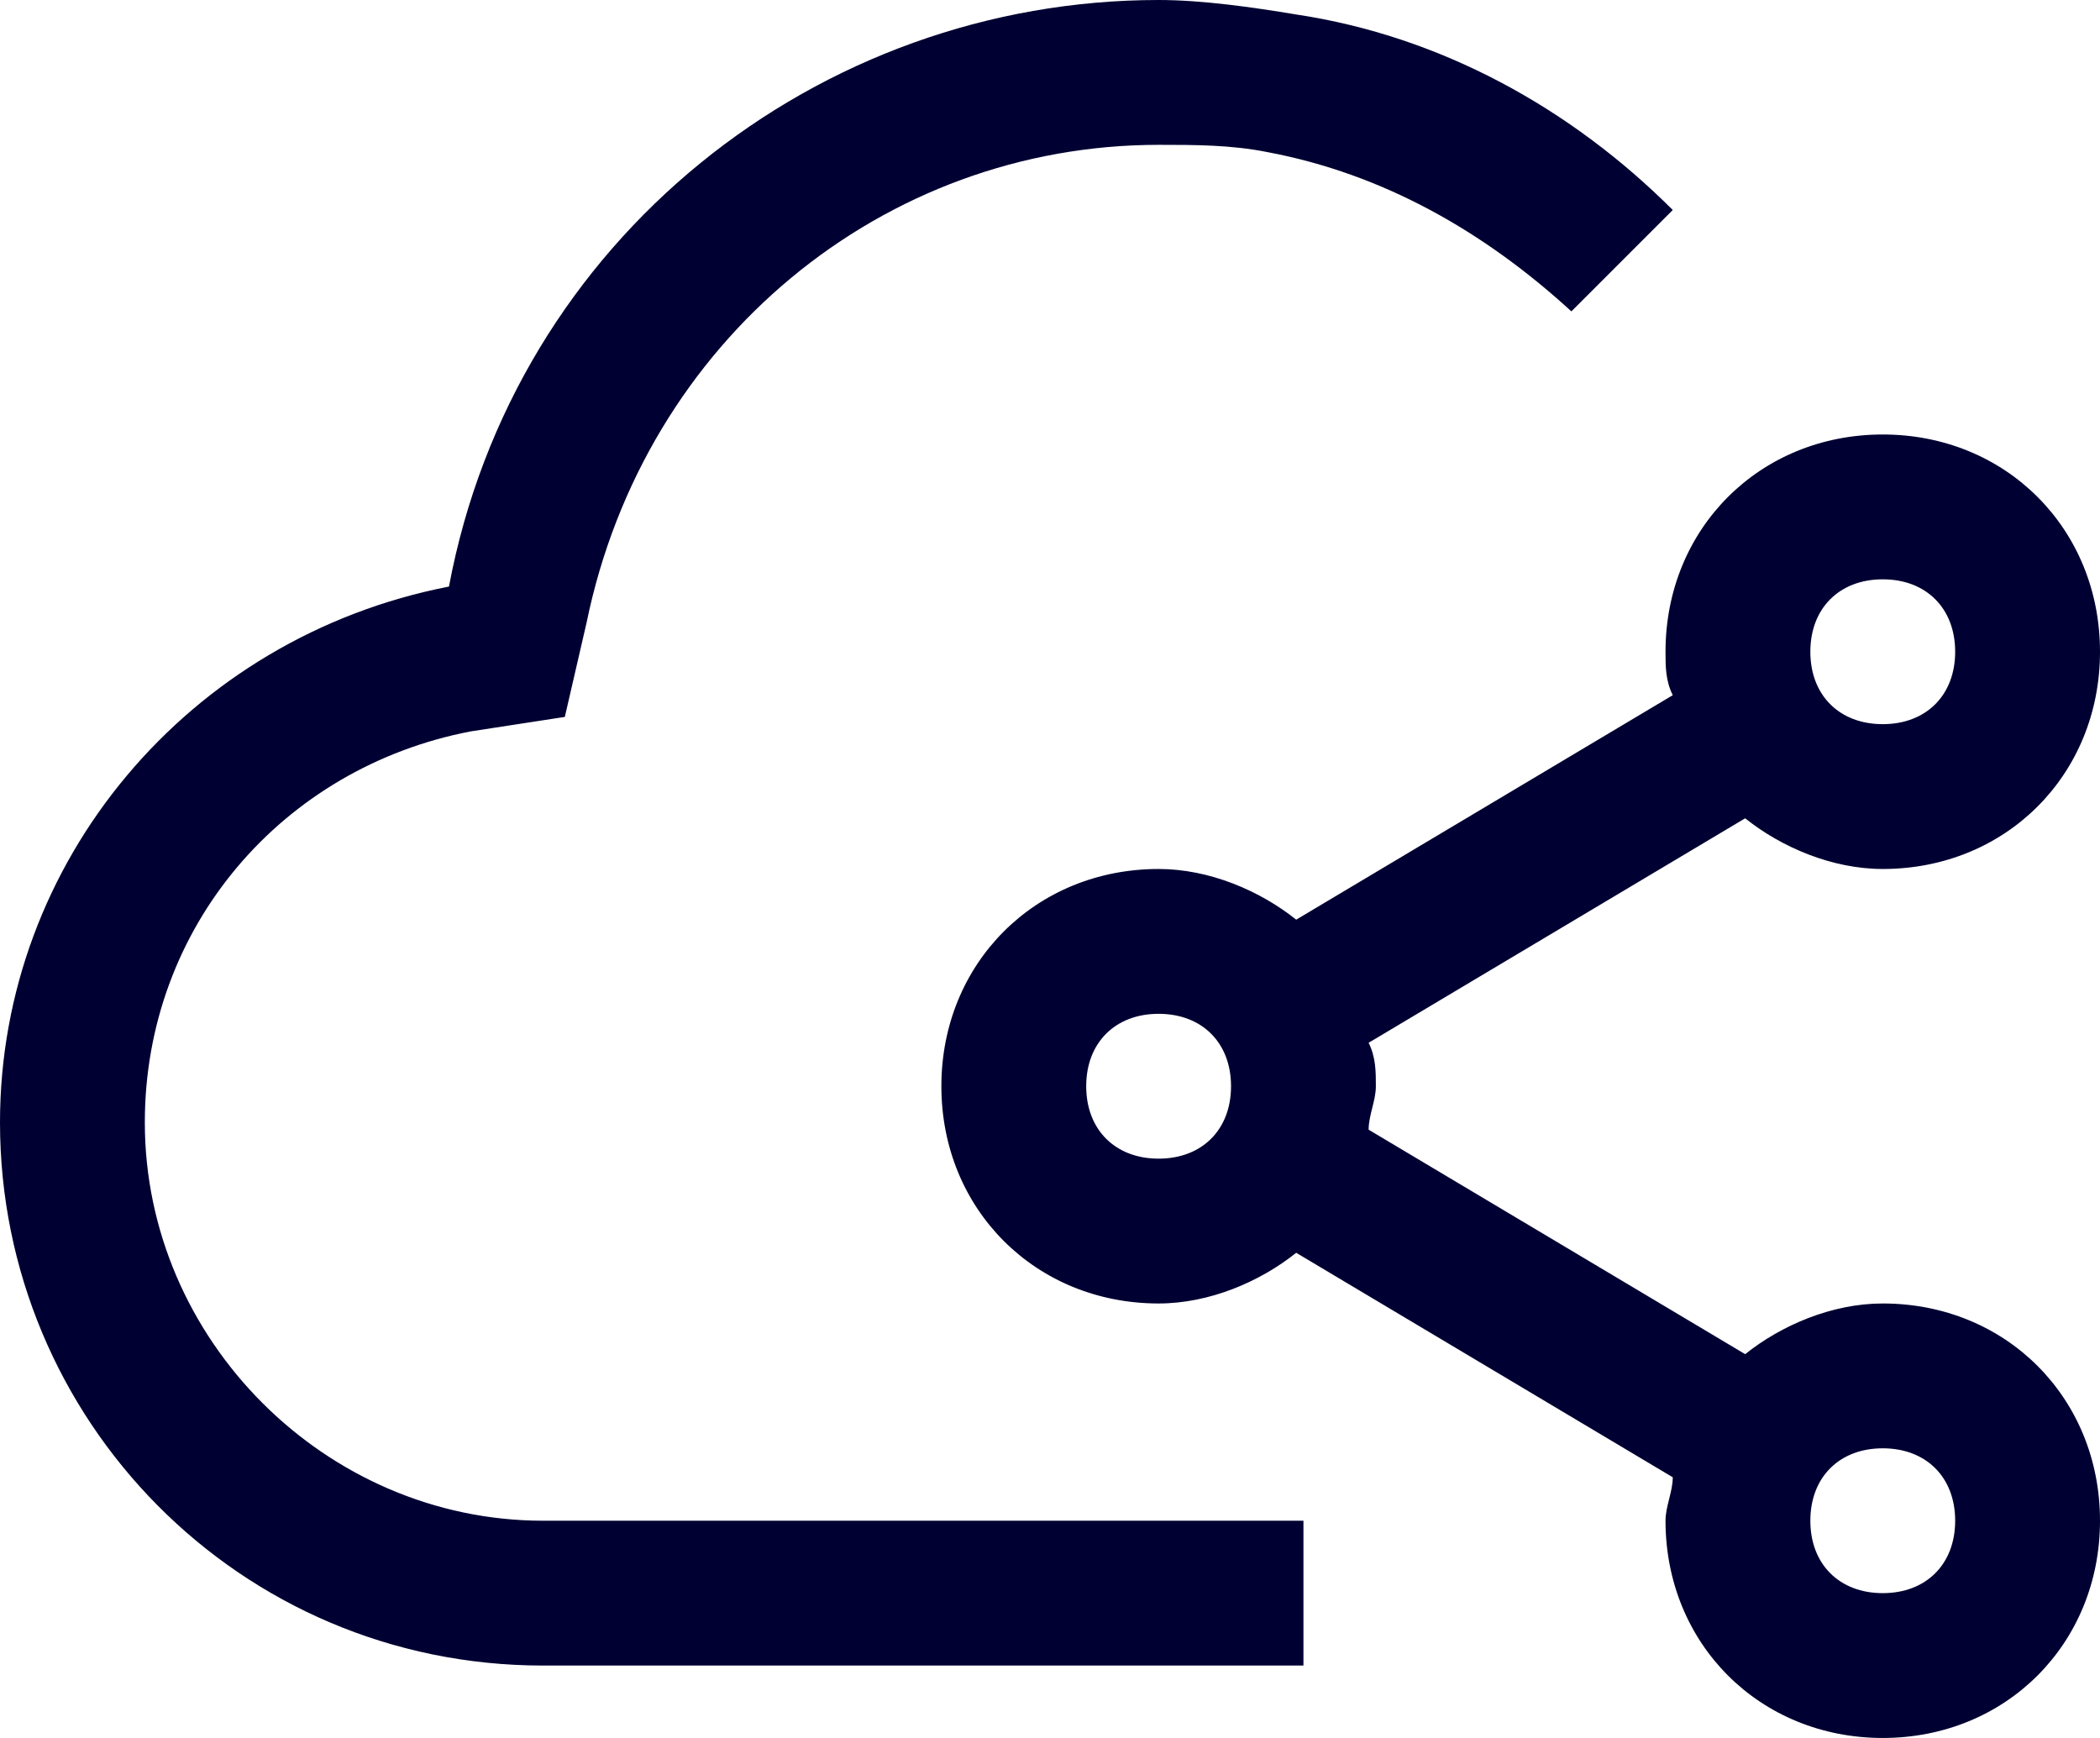 <?xml version="1.0" encoding="UTF-8"?>
<svg xmlns="http://www.w3.org/2000/svg" id="Layer_2" data-name="Layer 2" viewBox="0 0 29 24">
  <defs>
    <style>
      .cls-1 {
        fill: #000032;
      }
    </style>
  </defs>
  <g id="Artwork">
    <path id="Share_Cloud" data-name="Share Cloud" class="cls-1" d="M26,22c-.6,0-1-.4-1-1s.4-1,1-1,1,.4,1,1-.4,1-1,1M16,16c-.6,0-1-.4-1-1s.4-1,1-1,1,.4,1,1-.4,1-1,1M26,8c.6,0,1,.4,1,1s-.4,1-1,1-1-.4-1-1,.4-1,1-1M26,18c-.7,0-1.4.3-1.9.7l-5.2-3.1c0-.2.1-.4.1-.6s0-.4-.1-.6l5.2-3.1c.5.4,1.2.7,1.9.7,1.7,0,3-1.3,3-3s-1.3-3-3-3-3,1.3-3,3c0,.2,0,.4.1.6l-5.2,3.1c-.5-.4-1.2-.7-1.9-.7-1.7,0-3,1.3-3,3s1.3,3,3,3c.7,0,1.4-.3,1.9-.7l5.2,3.1c0,.2-.1.4-.1.6,0,1.7,1.3,3,3,3s3-1.3,3-3-1.3-3-3-3M18,21H7.5c-3,0-5.5-2.5-5.5-5.5,0-2.7,1.9-4.9,4.5-5.4l1.3-.2.3-1.3c.8-3.9,4.1-6.6,7.9-6.6.5,0,1,0,1.5.1,1.6.3,3,1.1,4.2,2.2l1.4-1.4c-1.4-1.4-3.2-2.4-5.2-2.7-.6-.1-1.3-.2-1.9-.2C11.3,0,7.1,3.3,6.2,8.1c-3.6.7-6.2,3.8-6.2,7.4,0,4.1,3.3,7.5,7.5,7.5h10.5v-2Z"></path>
  </g>
</svg>
